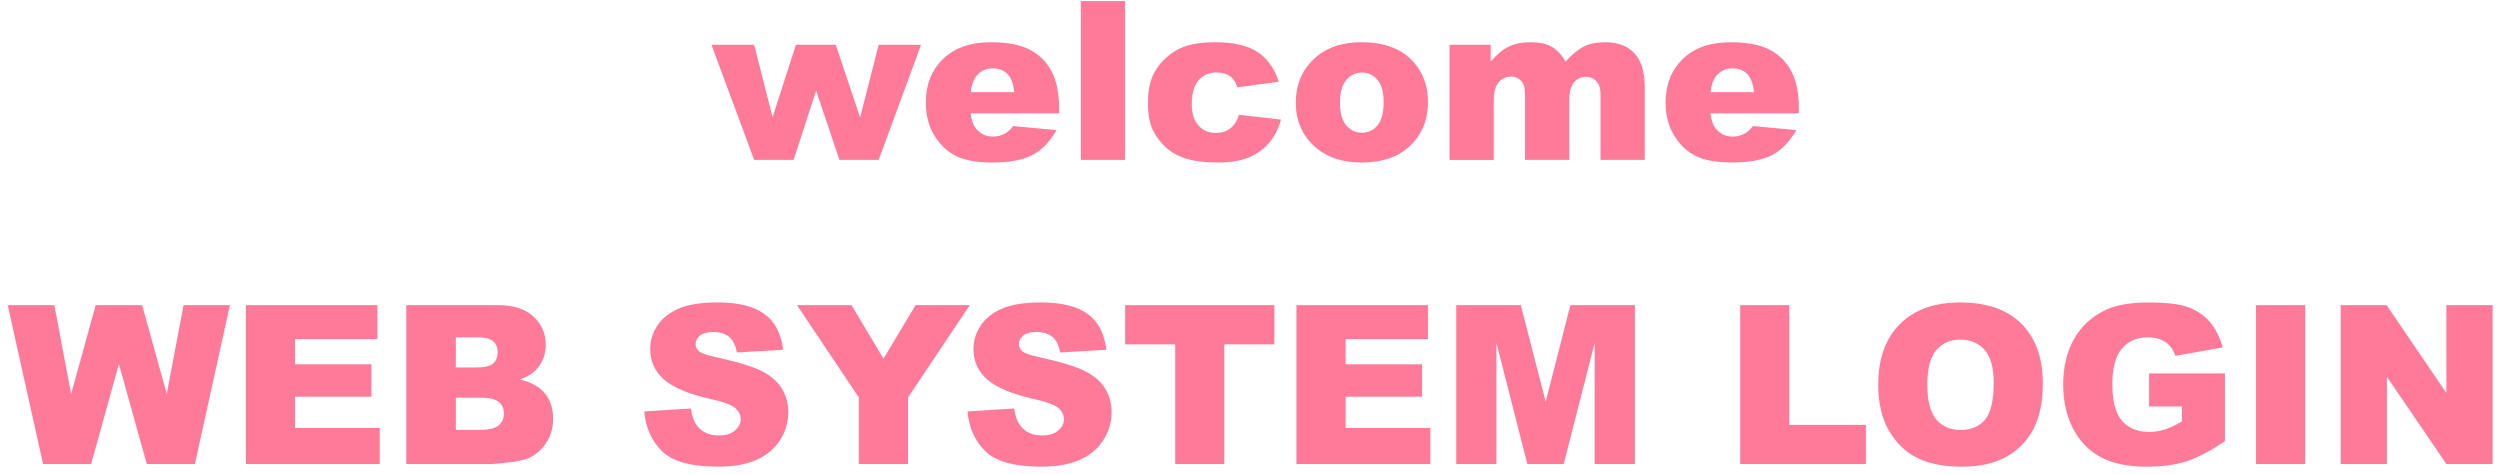 <?xml version="1.0" encoding="utf-8"?>
<svg version="1.1"
	 xmlns="http://www.w3.org/2000/svg" xmlns:xlink="http://www.w3.org/1999/xlink" x="0px" y="0px" width="190px" height="36px" viewBox="-0.587 -0.081 190 36" enable-background="new -0.587 -0.081 190 36" xml:space="preserve">
<defs>
</defs>
<g>
	<g>
		<path fill="#FF7998" d="M0,23.11h3.543l1.275,6.758l1.867-6.758h3.53l1.871,6.749l1.277-6.749h3.524l-2.661,12.071h-3.658
			l-2.117-7.6l-2.109,7.6H2.686L0,23.11z"/>
		<path fill="#FF7998" d="M18.099,23.11h9.996v2.577h-6.258v1.919h5.805v2.462h-5.805v2.38h6.439v2.733H18.099V23.11z"/>
		<path fill="#FF7998" d="M30.292,23.11h6.982c1.164,0,2.057,0.288,2.68,0.865c0.623,0.576,0.935,1.29,0.935,2.141
			c0,0.714-0.222,1.325-0.667,1.836c-0.296,0.341-0.73,0.609-1.301,0.807c0.867,0.209,1.505,0.567,1.915,1.075
			c0.409,0.508,0.613,1.146,0.613,1.914c0,0.626-0.146,1.188-0.437,1.688c-0.291,0.499-0.689,0.895-1.194,1.186
			c-0.313,0.181-0.785,0.313-1.416,0.395c-0.84,0.11-1.397,0.165-1.672,0.165h-6.439V23.11z M34.056,27.844h1.622
			c0.582,0,0.987-0.1,1.214-0.3c0.228-0.2,0.342-0.49,0.342-0.869c0-0.351-0.114-0.626-0.342-0.823
			c-0.228-0.197-0.625-0.297-1.19-0.297h-1.646V27.844z M34.056,32.587h1.902c0.642,0,1.095-0.114,1.359-0.342
			c0.263-0.228,0.395-0.533,0.395-0.918c0-0.356-0.13-0.644-0.391-0.86s-0.718-0.325-1.371-0.325h-1.894V32.587z"/>
		<path fill="#FF7998" d="M48.375,31.188l3.549-0.223c0.077,0.576,0.233,1.016,0.469,1.317c0.384,0.488,0.934,0.732,1.647,0.732
			c0.532,0,0.943-0.124,1.231-0.374s0.432-0.539,0.432-0.869c0-0.313-0.137-0.593-0.412-0.84s-0.911-0.479-1.91-0.699
			c-1.636-0.368-2.802-0.856-3.5-1.466c-0.703-0.609-1.054-1.386-1.054-2.33c0-0.62,0.18-1.207,0.539-1.758
			c0.359-0.552,0.9-0.985,1.622-1.302c0.722-0.315,1.711-0.473,2.968-0.473c1.542,0,2.719,0.286,3.528,0.86
			c0.81,0.573,1.292,1.486,1.445,2.737l-3.516,0.206c-0.093-0.544-0.29-0.938-0.588-1.186c-0.299-0.247-0.712-0.371-1.239-0.371
			c-0.434,0-0.761,0.093-0.98,0.276c-0.22,0.184-0.33,0.407-0.33,0.671c0,0.192,0.091,0.365,0.272,0.519
			c0.176,0.159,0.593,0.308,1.251,0.444c1.63,0.352,2.798,0.707,3.503,1.066c0.706,0.36,1.219,0.806,1.54,1.338
			c0.321,0.533,0.481,1.129,0.481,1.787c0,0.774-0.214,1.487-0.642,2.141s-1.026,1.149-1.795,1.486
			c-0.769,0.338-1.737,0.507-2.907,0.507c-2.053,0-3.475-0.396-4.265-1.186C48.926,33.411,48.479,32.407,48.375,31.188z"/>
		<path fill="#FF7998" d="M59.984,23.11h4.143l2.432,4.072l2.437-4.072h4.121l-4.693,7.016v5.056h-3.738v-5.056L59.984,23.11z"/>
		<path fill="#FF7998" d="M72.945,31.188l3.549-0.223c0.076,0.576,0.232,1.016,0.469,1.317c0.385,0.488,0.934,0.732,1.647,0.732
			c0.532,0,0.942-0.124,1.23-0.374s0.433-0.539,0.433-0.869c0-0.313-0.138-0.593-0.412-0.84s-0.911-0.479-1.91-0.699
			c-1.636-0.368-2.803-0.856-3.499-1.466c-0.703-0.609-1.055-1.386-1.055-2.33c0-0.62,0.18-1.207,0.54-1.758
			c0.359-0.552,0.899-0.985,1.622-1.302c0.722-0.315,1.711-0.473,2.968-0.473c1.543,0,2.719,0.286,3.528,0.86
			c0.81,0.573,1.291,1.486,1.445,2.737l-3.516,0.206c-0.094-0.544-0.29-0.938-0.589-1.186c-0.3-0.247-0.713-0.371-1.239-0.371
			c-0.434,0-0.761,0.093-0.98,0.276c-0.219,0.184-0.329,0.407-0.329,0.671c0,0.192,0.091,0.365,0.271,0.519
			c0.176,0.159,0.594,0.308,1.252,0.444c1.63,0.352,2.798,0.707,3.504,1.066c0.705,0.36,1.219,0.806,1.539,1.338
			c0.321,0.533,0.482,1.129,0.482,1.787c0,0.774-0.215,1.487-0.643,2.141s-1.026,1.149-1.795,1.486
			c-0.769,0.338-1.737,0.507-2.906,0.507c-2.054,0-3.476-0.396-4.266-1.186C73.497,33.411,73.049,32.407,72.945,31.188z"/>
		<path fill="#FF7998" d="M84.925,23.11h11.339v2.981h-3.805v9.09h-3.729v-9.09h-3.805V23.11z"/>
		<path fill="#FF7998" d="M97.942,23.11h9.996v2.577h-6.258v1.919h5.805v2.462h-5.805v2.38h6.439v2.733H97.942V23.11z"/>
		<path fill="#FF7998" d="M110.088,23.11h4.905l1.892,7.345l1.878-7.345h4.902v12.071h-3.055v-9.205l-2.354,9.205h-2.766
			l-2.349-9.205v9.205h-3.055V23.11z"/>
		<path fill="#FF7998" d="M131.669,23.11h3.729v9.099h5.821v2.973h-9.551V23.11z"/>
		<path fill="#FF7998" d="M142.159,29.154c0-1.971,0.549-3.505,1.646-4.603c1.099-1.098,2.627-1.646,4.587-1.646
			c2.009,0,3.557,0.539,4.644,1.617c1.087,1.079,1.631,2.59,1.631,4.533c0,1.411-0.238,2.567-0.713,3.471s-1.16,1.605-2.059,2.107
			c-0.897,0.503-2.016,0.754-3.354,0.754c-1.362,0-2.488-0.217-3.381-0.65c-0.892-0.434-1.615-1.12-2.169-2.059
			C142.437,31.74,142.159,30.565,142.159,29.154z M145.89,29.17c0,1.219,0.227,2.094,0.679,2.627
			c0.453,0.532,1.069,0.798,1.849,0.798c0.802,0,1.422-0.26,1.861-0.782c0.438-0.521,0.658-1.457,0.658-2.808
			c0-1.136-0.229-1.966-0.688-2.49s-1.08-0.786-1.865-0.786c-0.752,0-1.355,0.266-1.812,0.798
			C146.117,27.06,145.89,27.941,145.89,29.17z"/>
		<path fill="#FF7998" d="M162.744,30.809v-2.512h5.764v5.146c-1.104,0.752-2.079,1.264-2.928,1.535
			c-0.848,0.272-1.854,0.408-3.018,0.408c-1.433,0-2.601-0.244-3.503-0.733c-0.903-0.488-1.604-1.216-2.1-2.182
			c-0.497-0.966-0.745-2.075-0.745-3.326c0-1.317,0.271-2.464,0.814-3.438c0.544-0.974,1.34-1.714,2.388-2.219
			c0.818-0.39,1.919-0.584,3.303-0.584c1.333,0,2.331,0.12,2.992,0.362c0.662,0.241,1.211,0.616,1.647,1.123
			c0.437,0.508,0.764,1.152,0.983,1.932l-3.598,0.642c-0.148-0.455-0.399-0.804-0.754-1.046c-0.354-0.241-0.806-0.362-1.354-0.362
			c-0.817,0-1.47,0.284-1.955,0.853c-0.486,0.568-0.729,1.467-0.729,2.697c0,1.306,0.246,2.239,0.737,2.799
			c0.491,0.561,1.176,0.84,2.055,0.84c0.417,0,0.815-0.061,1.193-0.181c0.379-0.121,0.813-0.327,1.302-0.618v-1.136H162.744z"/>
		<path fill="#FF7998" d="M170.871,23.11h3.737v12.071h-3.737V23.11z"/>
		<path fill="#FF7998" d="M177.31,23.11h3.483l4.545,6.679V23.11h3.516v12.071h-3.516l-4.521-6.628v6.628h-3.508V23.11z"/>
	</g>
</g>
<path fill="#FF7998" d="M53.487,3.326h3.241l1.402,5.506l1.774-5.506h3.028l1.85,5.52l1.41-5.52h3.221l-3.221,8.745h-2.982
	l-1.771-5.262l-1.712,5.262H56.73L53.487,3.326z"/>
<path fill="#FF7998" d="M79.902,8.53h-6.719c0.061,0.538,0.206,0.938,0.437,1.202c0.323,0.379,0.746,0.568,1.268,0.568
	c0.329,0,0.643-0.082,0.938-0.247c0.182-0.104,0.376-0.289,0.585-0.552l3.302,0.305c-0.505,0.878-1.114,1.508-1.828,1.89
	c-0.714,0.381-1.737,0.572-3.071,0.572c-1.158,0-2.069-0.164-2.733-0.49c-0.664-0.326-1.215-0.845-1.651-1.556
	c-0.436-0.711-0.654-1.546-0.654-2.507c0-1.367,0.438-2.473,1.313-3.318c0.875-0.846,2.084-1.268,3.627-1.268
	c1.252,0,2.239,0.189,2.964,0.568s1.276,0.928,1.655,1.647s0.568,1.655,0.568,2.808V8.53z M76.493,6.925
	c-0.065-0.648-0.24-1.112-0.522-1.392c-0.283-0.28-0.654-0.42-1.116-0.42c-0.532,0-0.958,0.211-1.276,0.634
	c-0.203,0.264-0.332,0.656-0.387,1.178H76.493z"/>
<path fill="#FF7998" d="M81.557,0h3.359v12.071h-3.359V0z"/>
<path fill="#FF7998" d="M93.579,8.646l3.187,0.362c-0.176,0.664-0.464,1.239-0.864,1.725c-0.401,0.486-0.913,0.863-1.536,1.132
	c-0.623,0.269-1.415,0.404-2.375,0.404c-0.928,0-1.701-0.086-2.318-0.259s-1.148-0.452-1.593-0.839
	c-0.445-0.387-0.794-0.84-1.046-1.362c-0.253-0.521-0.379-1.212-0.379-2.073c0-0.899,0.153-1.648,0.461-2.246
	c0.226-0.439,0.532-0.832,0.922-1.181c0.39-0.348,0.791-0.607,1.202-0.777c0.653-0.269,1.491-0.403,2.512-0.403
	c1.428,0,2.516,0.255,3.265,0.766c0.749,0.51,1.275,1.257,1.577,2.24l-3.153,0.42c-0.1-0.374-0.279-0.655-0.54-0.844
	s-0.61-0.284-1.05-0.284c-0.555,0-1.003,0.199-1.346,0.596c-0.344,0.397-0.515,0.999-0.515,1.804c0,0.718,0.17,1.263,0.51,1.635
	c0.341,0.373,0.774,0.559,1.302,0.559c0.438,0,0.808-0.112,1.107-0.337C93.207,9.458,93.431,9.112,93.579,8.646z"/>
<path fill="#FF7998" d="M97.894,7.723c0-1.334,0.449-2.433,1.35-3.297c0.9-0.865,2.116-1.297,3.647-1.297
	c1.751,0,3.074,0.508,3.969,1.523c0.72,0.818,1.079,1.825,1.079,3.022c0,1.345-0.446,2.447-1.338,3.306
	c-0.893,0.859-2.126,1.289-3.701,1.289c-1.405,0-2.542-0.357-3.409-1.07C98.426,10.314,97.894,9.156,97.894,7.723z M101.253,7.715
	c0,0.78,0.157,1.356,0.473,1.729c0.316,0.373,0.713,0.56,1.19,0.56c0.482,0,0.879-0.184,1.189-0.551
	c0.311-0.368,0.466-0.958,0.466-1.771c0-0.757-0.157-1.322-0.47-1.692c-0.313-0.371-0.7-0.556-1.161-0.556
	c-0.488,0-0.892,0.188-1.21,0.564C101.412,6.375,101.253,6.947,101.253,7.715z"/>
<path fill="#FF7998" d="M109.577,3.326h3.129v1.276c0.451-0.532,0.906-0.911,1.365-1.136s1.013-0.337,1.661-0.337
	c0.698,0,1.251,0.124,1.657,0.37c0.407,0.247,0.74,0.615,0.998,1.104c0.526-0.571,1.006-0.959,1.439-1.165
	c0.433-0.206,0.967-0.309,1.604-0.309c0.938,0,1.669,0.278,2.195,0.835s0.789,1.429,0.789,2.614v5.492h-3.359V7.089
	c0-0.396-0.077-0.689-0.229-0.881c-0.225-0.302-0.504-0.453-0.837-0.453c-0.395,0-0.712,0.143-0.952,0.428
	c-0.241,0.286-0.361,0.744-0.361,1.375v4.512h-3.359V7.254c0-0.384-0.021-0.645-0.066-0.782c-0.071-0.219-0.195-0.396-0.371-0.531
	c-0.177-0.134-0.383-0.202-0.62-0.202c-0.386,0-0.702,0.146-0.95,0.437s-0.372,0.769-0.372,1.433v4.463h-3.359V3.326z"/>
<path fill="#FF7998" d="M136.124,8.53h-6.719c0.061,0.538,0.206,0.938,0.437,1.202c0.323,0.379,0.746,0.568,1.268,0.568
	c0.329,0,0.643-0.082,0.938-0.247c0.182-0.104,0.376-0.289,0.585-0.552l3.302,0.305c-0.505,0.878-1.114,1.508-1.828,1.89
	c-0.714,0.381-1.737,0.572-3.071,0.572c-1.158,0-2.069-0.164-2.733-0.49c-0.664-0.326-1.215-0.845-1.651-1.556
	c-0.436-0.711-0.654-1.546-0.654-2.507c0-1.367,0.438-2.473,1.313-3.318c0.875-0.846,2.084-1.268,3.627-1.268
	c1.252,0,2.239,0.189,2.964,0.568s1.276,0.928,1.655,1.647s0.568,1.655,0.568,2.808V8.53z M132.715,6.925
	c-0.065-0.648-0.24-1.112-0.522-1.392c-0.283-0.28-0.654-0.42-1.116-0.42c-0.532,0-0.958,0.211-1.276,0.634
	c-0.203,0.264-0.332,0.656-0.387,1.178H132.715z"/>
</svg>
